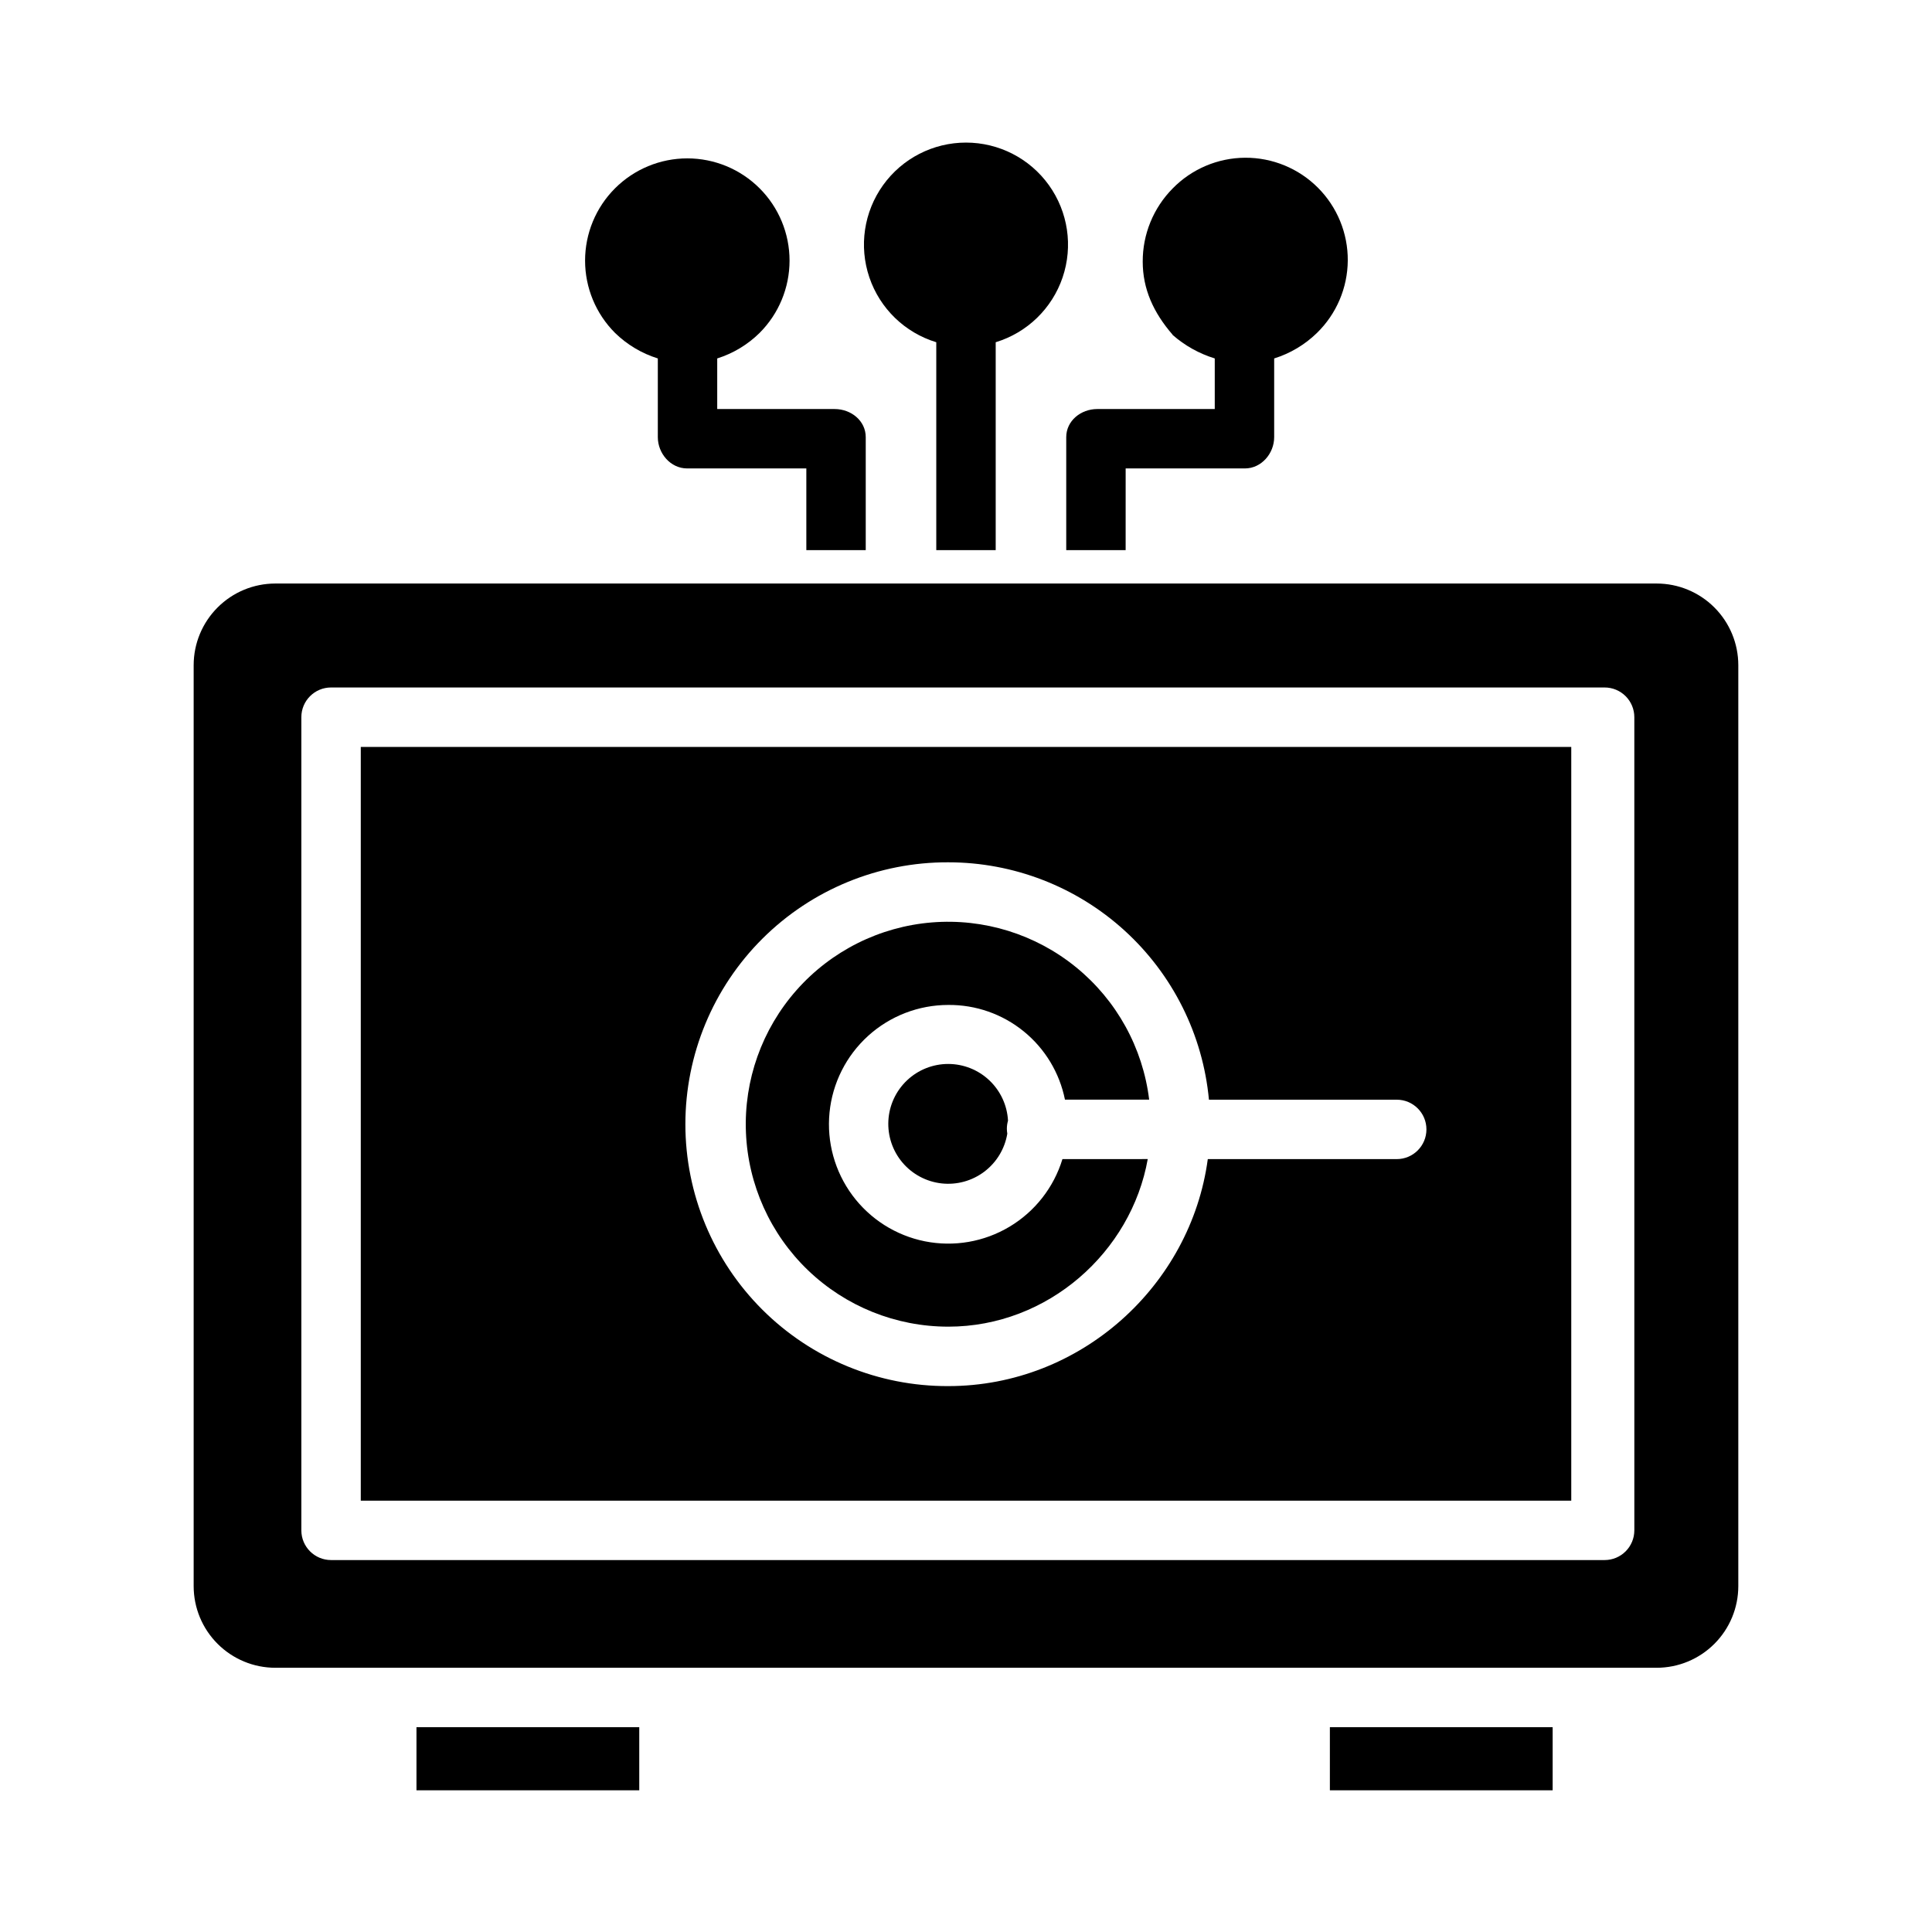 <?xml version="1.0" encoding="UTF-8"?>
<!-- The Best Svg Icon site in the world: iconSvg.co, Visit us! https://iconsvg.co -->
<svg fill="#000000" width="800px" height="800px" version="1.1" viewBox="144 144 512 512" xmlns="http://www.w3.org/2000/svg">
 <g>
  <path d="m496.43 601.72h59.039v16.727h-59.039z"/>
  <path d="m395.3 495.58c26.461 0 48.496-19.812 52.863-44.414l-22.605 0.004c-2.289 7.508-7.285 13.895-14.023 17.922-6.734 4.027-14.727 5.406-22.426 3.871-7.695-1.539-14.543-5.883-19.215-12.188-4.672-6.309-6.832-14.125-6.062-21.938 0.773-7.809 4.422-15.055 10.234-20.324 5.816-5.269 13.383-8.191 21.234-8.191 7.269-0.066 14.332 2.402 19.977 6.984 5.648 4.582 9.516 10.988 10.949 18.117h22.316c-1.68-13.75-8.613-26.32-19.352-35.074-10.734-8.754-24.441-13.016-38.25-11.895-13.809 1.125-26.645 7.543-35.828 17.918-9.18 10.375-13.996 23.895-13.43 37.738 0.562 13.844 6.457 26.93 16.449 36.523 9.996 9.594 23.312 14.949 37.168 14.945z"/>
  <path d="m254.37 601.72h59.039v16.727h-59.039z"/>
  <path d="m395.3 425.96c-4.062-0.004-7.973 1.547-10.922 4.336-2.953 2.793-4.723 6.606-4.949 10.66-0.223 4.055 1.113 8.043 3.738 11.141s6.336 5.074 10.375 5.519c4.035 0.445 8.09-0.672 11.324-3.125 3.238-2.453 5.414-6.051 6.078-10.059-0.074-0.43-0.113-0.863-0.117-1.301 0-0.727 0.105-1.449 0.305-2.148-0.219-4.055-1.984-7.867-4.93-10.664-2.941-2.793-6.844-4.352-10.902-4.359z"/>
  <path d="m583.02 298.64h-366.05c-5.738 0-11.246 2.281-15.305 6.344-4.062 4.059-6.344 9.566-6.344 15.305v244.04c0 5.742 2.281 11.246 6.344 15.305 4.059 4.062 9.566 6.344 15.305 6.344h366.05c5.742 0 11.246-2.281 15.309-6.344 4.059-4.059 6.34-9.562 6.34-15.305v-244.04c0-5.738-2.281-11.246-6.34-15.305-4.062-4.062-9.566-6.344-15.309-6.344zm-5.902 250.92h-0.004c0 2.09-0.828 4.09-2.305 5.566-1.477 1.477-3.477 2.305-5.566 2.305h-337.51c-4.348 0-7.871-3.523-7.871-7.871v-215.5c0-4.348 3.523-7.871 7.871-7.871h337.51c2.09 0 4.09 0.828 5.566 2.305 1.477 1.477 2.305 3.481 2.305 5.566z"/>
  <path d="m239.61 541.7h320.79v-199.75h-320.79zm155.69-169.18c17.281 0 33.941 6.449 46.719 18.086 12.777 11.633 20.754 27.617 22.363 44.824h49.766c4.348 0 7.871 3.523 7.871 7.871 0 4.348-3.523 7.875-7.871 7.875h-50.07c-4.5 33.457-33.621 60.156-68.781 60.156-18.453 0.07-36.172-7.211-49.246-20.234-13.07-13.023-20.418-30.719-20.418-49.172s7.348-36.145 20.418-49.168c13.074-13.023 30.793-20.305 49.246-20.238z"/>
  <path d="m407.87 289.79v-55.094c8.336-2.539 14.941-8.938 17.738-17.195 2.797-8.254 1.441-17.348-3.637-24.434-5.078-7.082-13.258-11.281-21.973-11.281-8.719 0-16.898 4.199-21.977 11.281-5.078 7.086-6.434 16.18-3.637 24.434 2.797 8.258 9.402 14.656 17.738 17.195v55.094z"/>
  <path d="m442.31 268.14h31.605c4.348 0 7.754-3.941 7.754-8.289v-20.859c4.254-1.328 8.137-3.641 11.332-6.754 5.18-5.047 8.125-11.961 8.172-19.195 0.051-7.231-2.801-14.184-7.91-19.301-5.113-5.121-12.062-7.981-19.297-7.941-7.231 0.039-14.148 2.973-19.203 8.148-5.102 5.16-7.953 12.129-7.93 19.383 0 7.231 2.816 13.48 7.934 19.387h-0.059c3.25 2.859 7.074 4.996 11.215 6.269v13.41h-31.129c-4.348 0-8.23 3.106-8.23 7.453v29.938h15.742z"/>
  <path d="m373.43 289.79v-29.938c0-4.348-3.883-7.453-8.23-7.453h-31.129v-13.41c4.223-1.332 8.066-3.644 11.219-6.754 5.086-5.078 7.945-11.969 7.949-19.156 0.004-7.191-2.848-14.086-7.93-19.168-5.082-5.086-11.977-7.941-19.164-7.941s-14.082 2.856-19.164 7.941c-5.082 5.082-7.934 11.977-7.93 19.168 0.004 7.188 2.863 14.078 7.949 19.156 3.191 3.113 7.07 5.426 11.328 6.754v20.859c0 4.348 3.406 8.289 7.754 8.289h31.605v21.648z"/>
 </g>
</svg>